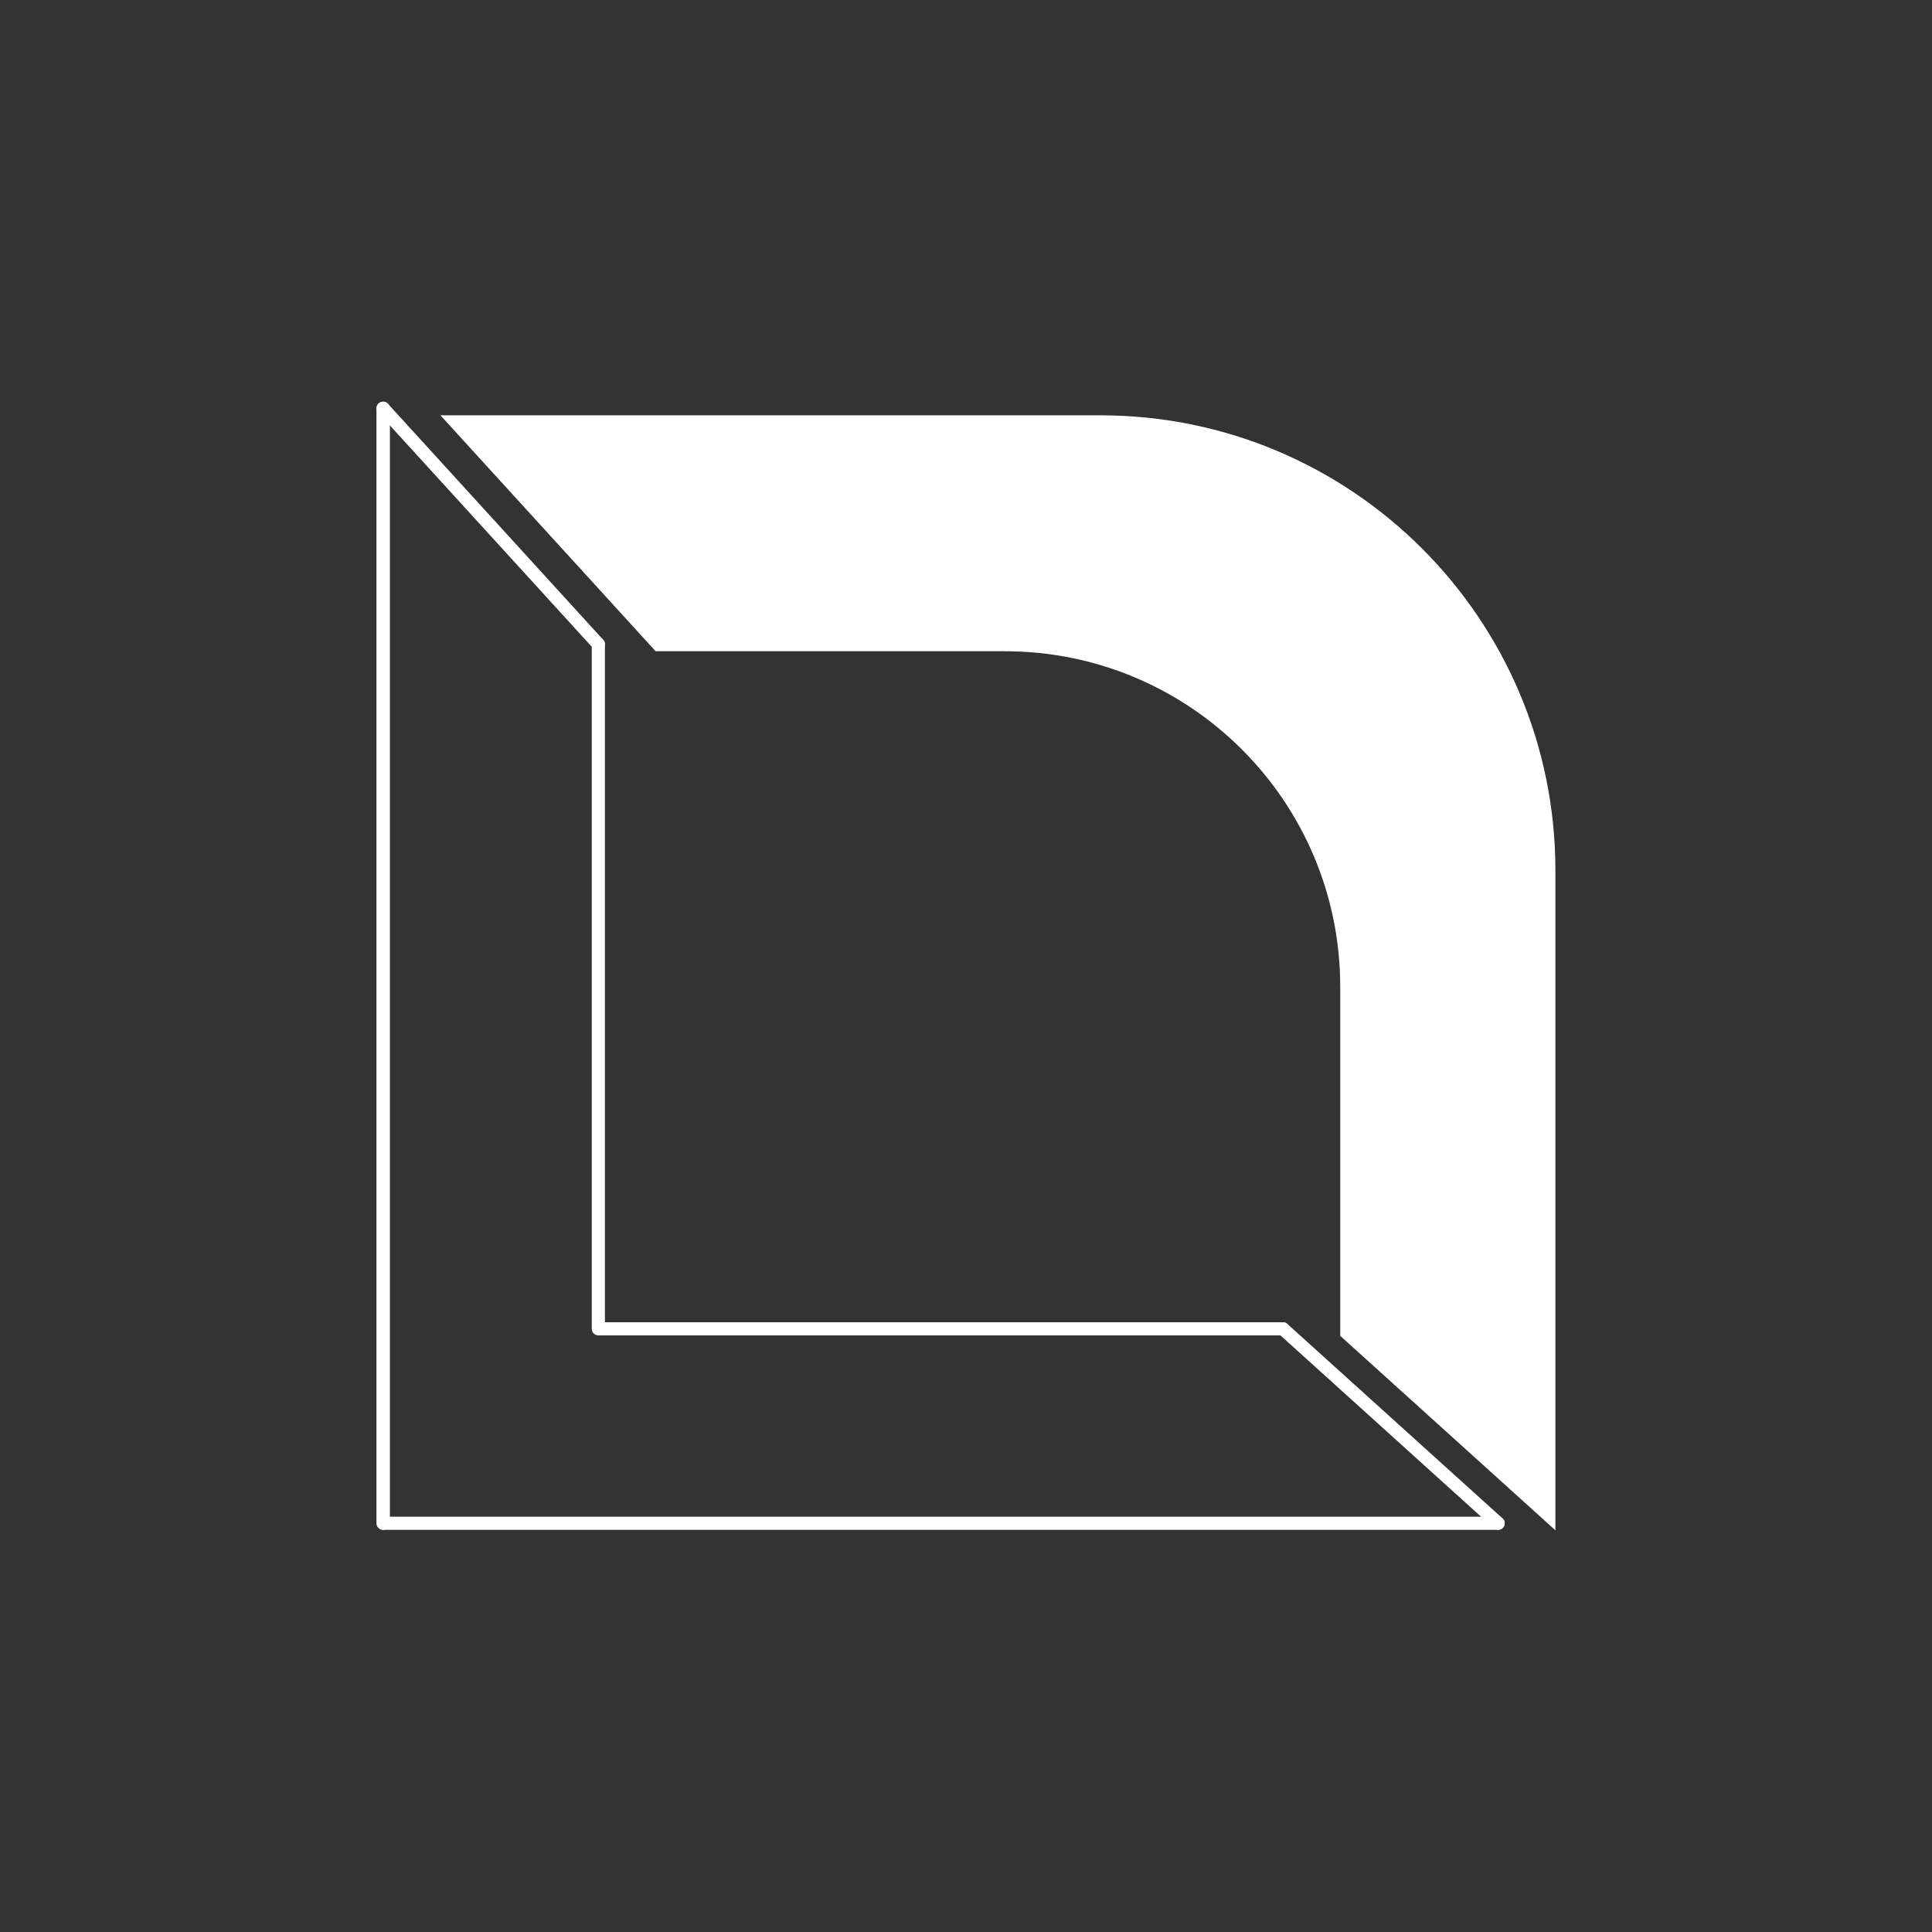 <?xml version="1.0" encoding="UTF-8"?>
<svg data-bbox="389.846 415.859 1220.304 1168.291" viewBox="0 0 2000 2000" xmlns="http://www.w3.org/2000/svg" data-type="color">
    <rect x="0" y="0" width="2000" height="2000" fill="#333333" stroke="none"/>
    <g>
        <path d="M1610.15 1584.14V901c0-260.17-210.91-471.07-471.07-471.07H455.94l222.75 244.22h361.36c191.84 0 347.35 155.51 347.35 347.35v361.36l222.75 201.29Z" fill="#ffffff" data-color="1"/>
        <path d="M1550.86 1583.67H396.65c-3.76 0-6.8-3.04-6.8-6.8V422.66c0-3.76 3.04-6.8 6.8-6.8s6.8 3.04 6.8 6.8v1147.41h1147.41c3.76 0 6.8 3.04 6.8 6.8s-3.04 6.8-6.8 6.8" fill="#ffffff" data-color="1"/>
        <path d="M396.65 1583.67c-3.76 0-6.8-3.04-6.8-6.8V422.66c0-3.76 3.04-6.8 6.8-6.8s6.8 3.04 6.8 6.8v1154.21c0 3.76-3.04 6.8-6.8 6.8" fill="#ffffff" data-color="1"/>
        <path d="M1328.11 1382.38H619.4c-3.76 0-6.8-3.04-6.8-6.8V666.87c0-3.76 3.04-6.8 6.8-6.8s6.8 3.04 6.8 6.8v701.91h701.91c3.76 0 6.8 3.04 6.8 6.8s-3.04 6.8-6.8 6.8" fill="#ffffff" data-color="1"/>
        <path d="M619.4 673.68c-1.85 0-3.69-.75-5.03-2.22L391.62 427.24a6.81 6.81 0 0 1 .44-9.61c2.77-2.52 7.08-2.33 9.61.44l222.75 244.22a6.81 6.81 0 0 1-.44 9.61 6.76 6.76 0 0 1-4.58 1.78" fill="#ffffff" data-color="1"/>
        <path d="M1550.86 1583.67c-1.63 0-3.26-.58-4.56-1.75l-222.75-201.29a6.81 6.81 0 0 1-.48-9.61c2.52-2.79 6.83-3 9.61-.49l222.75 201.29c2.78 2.52 3 6.82.48 9.61a6.8 6.8 0 0 1-5.05 2.24" fill="#ffffff" data-color="1"/>
    </g>
</svg>
